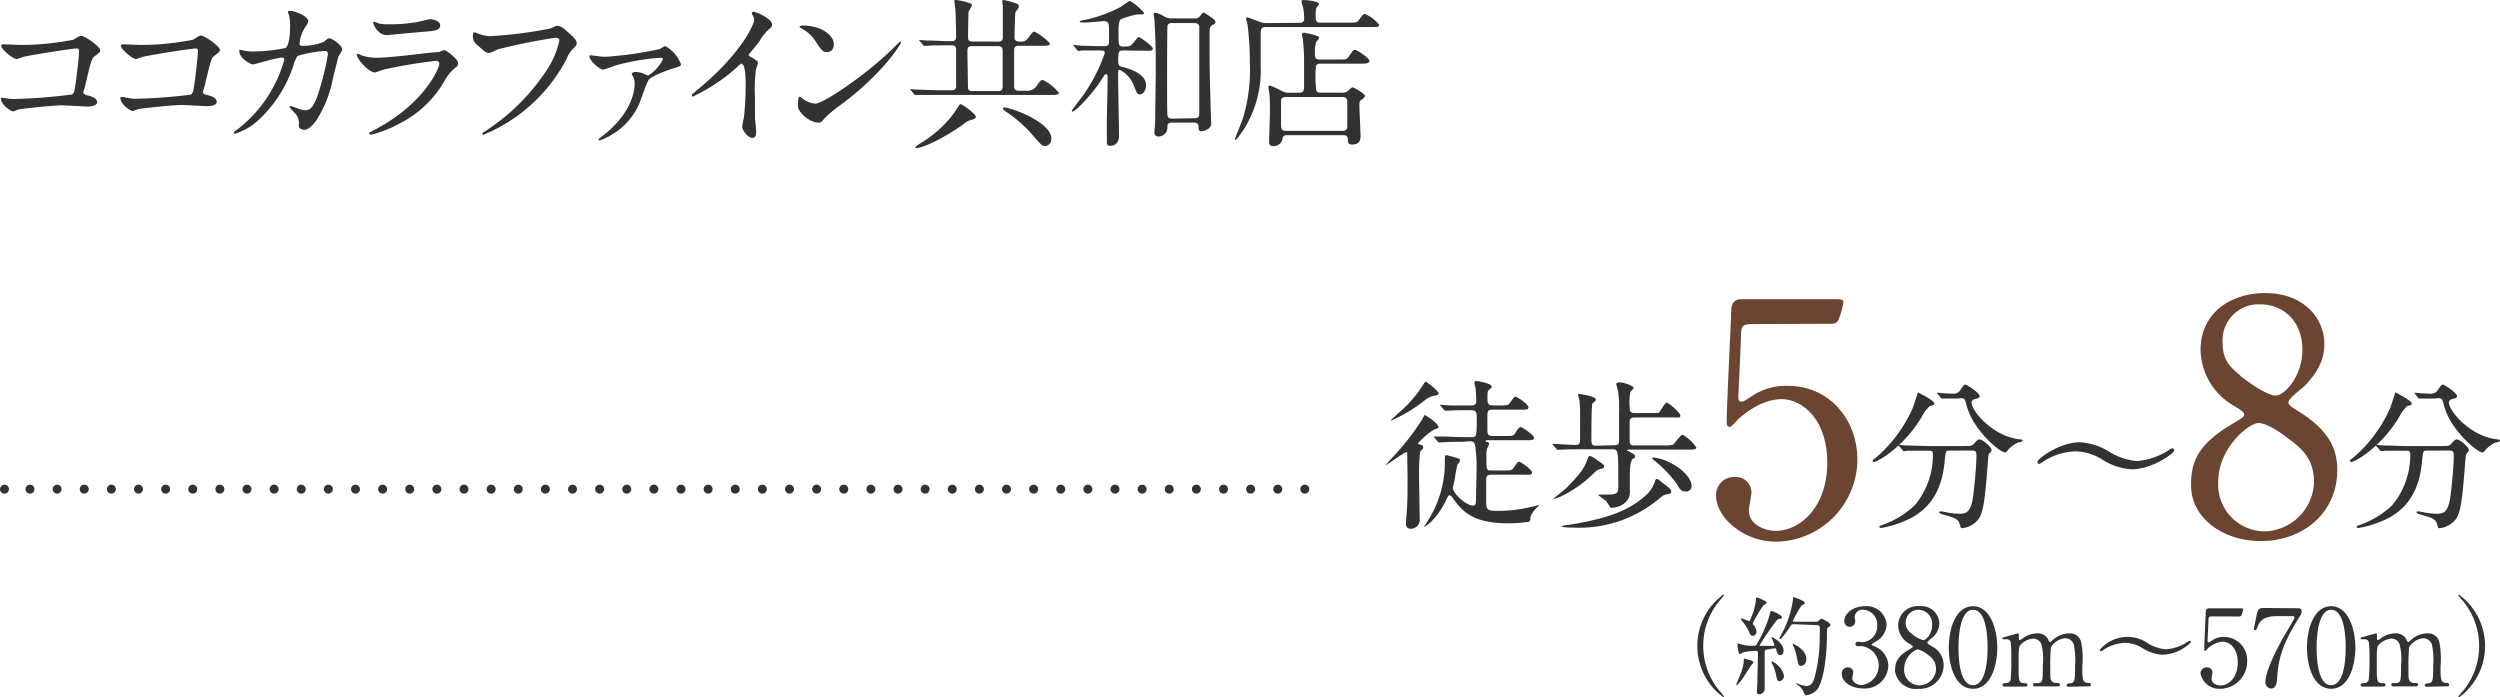 <svg xmlns="http://www.w3.org/2000/svg" viewBox="0 0 278.34 77.62"><defs><style>.cls-1{fill:#323232;}.cls-2{fill:#6c4432;}.cls-3,.cls-4{fill:none;stroke:#323232;stroke-linecap:round;stroke-linejoin:round;}.cls-4{stroke-dasharray:0 3.02;}</style></defs><g id="レイヤー_2" data-name="レイヤー 2"><g id="文字"><path class="cls-1" d="M2.34,5a29.76,29.76,0,0,0,5.85-.58C8.84,4,8.91,4,9.07,4c.36,0,2.09,1.15,2.09,1.62,0,.16-.06.21-.61.63-.33.23-.4.5-1,3,0,.16-.29,1-.29,1.06s.16.25.43.3c.45.08,1.12.31,1.12.76s-.83.49-1,.49c-.45,0-2.45-.13-2.87-.13-1.11,0-4.53.38-4.82.45-.11,0-.56.22-.65.22C1.17,12.41.1,11.6.1,11c0-.07.08-.12.17-.12a4.68,4.68,0,0,1,.54.09,6.77,6.77,0,0,0,.91.05A60.64,60.64,0,0,0,8,10.52c.22-.11.29-.33.42-1.23.21-1.58.38-3.15.38-3.51s-.08-.38-.27-.38c-.56,0-5,.72-5.73.89-.16,0-.79.28-.94.28C1.42,6.57.14,5.47.14,5.11c0-.14.13-.18.22-.18S2,5,2.34,5Z"/><path class="cls-1" d="M15.66,5a29.76,29.76,0,0,0,5.85-.58c.65-.43.72-.46.88-.46.36,0,2.09,1.15,2.09,1.62,0,.16-.06.21-.61.63-.33.23-.4.5-1,3,0,.16-.29,1-.29,1.06s.16.25.43.3c.45.08,1.12.31,1.12.76s-.83.49-1,.49c-.45,0-2.45-.13-2.87-.13-1.11,0-4.53.38-4.82.45-.11,0-.56.22-.65.22-.32,0-1.39-.81-1.39-1.45,0-.07.08-.12.17-.12a4.68,4.68,0,0,1,.54.09A6.77,6.77,0,0,0,15,11a60.64,60.64,0,0,0,6.23-.46c.22-.11.29-.33.42-1.23.21-1.58.38-3.15.38-3.51S22,5.4,21.8,5.4c-.56,0-5,.72-5.73.89-.16,0-.79.28-.94.28-.39,0-1.67-1.1-1.67-1.46,0-.14.13-.18.22-.18S15.35,5,15.66,5Z"/><path class="cls-1" d="M36.07,4.65c.4-.35.45-.38.58-.38.36,0,1.46.79,1.46,1.26a5.7,5.7,0,0,1-.45.79c0,.09-.51,2-.6,2.43a13.11,13.11,0,0,1-1.87,4.7c-.2.25-.78,1-1.28,1-.34,0-.65-.18-.65-.43a1.66,1.66,0,0,0-.5-1.5c-.45-.48-.51-.54-.51-.64s.06-.08.09-.08a8.14,8.14,0,0,1,1,.35,2.5,2.5,0,0,0,.66.12c.63,0,.92-.52,1.3-1.46a30.86,30.86,0,0,0,1.21-4.75c0-.38-.2-.38-.37-.38a13.64,13.64,0,0,0-3,.54,3.19,3.19,0,0,0-.45,1,14.43,14.43,0,0,1-4,6.23,6.77,6.77,0,0,1-2.54,1.44.11.11,0,0,1-.12-.1c0-.08,0-.09.36-.35a14.75,14.75,0,0,0,5.26-7.79c0-.17-.09-.24-.26-.24-.52,0-3.08.76-3.2.76-.34,0-1.55-.72-1.55-1.48,0-.07,0-.14.11-.14a3,3,0,0,1,.43.09,5,5,0,0,0,1,.09,18.13,18.13,0,0,0,3.58-.38c.49-.22.54-1.95.54-2.47a6.4,6.4,0,0,0-.11-1.15,2.7,2.7,0,0,1-.14-.4c0-.12.2-.12.27-.12.56,0,2,.61,2,1.15A1.51,1.51,0,0,1,34,3a4.08,4.08,0,0,0-.65,1.83c0,.27.12.27.45.27A6,6,0,0,0,36.07,4.65Z"/><path class="cls-1" d="M41.81,14.4c5.62-3,7.1-6.91,7.1-7.29,0-.21-.13-.34-.38-.34a58.71,58.71,0,0,0-5.93,1,8.22,8.22,0,0,1-.83.3c-.77,0-2.05-1.55-2.05-2,0,0,.06-.09.11-.09s.27.13.32.14a5,5,0,0,0,1.79.31c1.47,0,5.06-.47,5.72-.54l1.25-.11a3.28,3.28,0,0,1,.52-.2C49.73,5.56,51,6.63,51,7s-.07.34-.48.68a5.32,5.32,0,0,0-1,1.28,12,12,0,0,1-5.07,4.81A12.87,12.87,0,0,1,41.29,15c-.15,0-.16-.11-.16-.14a.18.18,0,0,1,0-.11S41.7,14.46,41.81,14.4Zm.45-11.77a4.53,4.53,0,0,0,1,.07,16.53,16.53,0,0,0,2.89-.2c.27,0,1.51-.36,1.76-.36s1.1.16,1.1.69-.63.61-1.68.7c-.28,0-4.16.38-4.28.38-1,0-1.5-1.23-1.5-1.35s0-.13.11-.13S42.15,2.61,42.26,2.63Z"/><path class="cls-1" d="M53,3.64a4.39,4.39,0,0,0,1.5.39,46.74,46.74,0,0,0,6.78-.86c.56-.25.63-.29.76-.29.4,0,.69.25,1.24.74.81.72.92.92.92,1.17s-.09.32-.41.65a3,3,0,0,0-.71,1.13A18.29,18.29,0,0,1,53.83,15a.11.11,0,0,1-.12-.1c0-.08,0-.11.23-.24a23.34,23.34,0,0,0,7.11-7.13,10,10,0,0,0,1.23-3c0-.31-.31-.33-.4-.33a61.39,61.39,0,0,0-6.48,1.3,5.1,5.1,0,0,1-.94.4c-.23,0-.36,0-1.29-.87a1.14,1.14,0,0,1-.52-1,1.63,1.63,0,0,1,.05-.41A1,1,0,0,1,53,3.64Z"/><path class="cls-1" d="M66.56,6.25a5.14,5.14,0,0,0,.88.07,41.05,41.05,0,0,0,6-.85,3.51,3.51,0,0,1,.63-.34,3.86,3.86,0,0,1,1.74,2c0,.23-.07.25-.84.48-.45.15-2.49.83-2.78,1.33s-.84,2.2-1,2.56a7.54,7.54,0,0,1-4.45,4.14c-.07,0-.09,0-.09-.07s0-.11.32-.34c3.48-2.65,3.69-5.26,3.69-5.92a1.59,1.59,0,0,0-.16-.74c-.14-.27-.16-.31-.16-.38s.27-.18.36-.18a2.67,2.67,0,0,1,.85.14,4,4,0,0,0,.61.26,4.29,4.29,0,0,0,1.64-1.81c0-.12-.13-.17-.24-.17a24.3,24.3,0,0,0-5.17.9,11.38,11.38,0,0,1-1.24.43c-.36,0-1.53-1-1.53-1.5a.14.14,0,0,1,.15-.11Z"/><path class="cls-1" d="M83.61,6.34c.7.43.77.5.77.66s-.2.62-.21.72a16.49,16.49,0,0,0-.11,3.19c0,.49,0,1.46,0,2.16,0,.22.13,1.26.13,1.5s0,.79-.43.79-1.12-.78-1.12-1.26c0-.18.18-1,.2-1.15.11-1,.18-2.36.18-3.32,0-.65,0-2.54-.47-2.54-.09,0-.16.08-.31.22a19.85,19.85,0,0,1-5.11,3.44c-.05,0-.09,0-.09-.11a.17.17,0,0,1,0-.12c.47-.42,1-.83,1.27-1.08,4.24-3.64,5.65-6.7,5.65-7.21a1,1,0,0,0-.15-.5s-.12-.25-.12-.29.09-.14.18-.14c.27,0,2.09.75,2.09,1.44a.47.47,0,0,1-.16.36,5,5,0,0,0-1.23,1.47c-.3.44-.88,1.08-1.22,1.52A.29.29,0,0,0,83.61,6.34Z"/><path class="cls-1" d="M93.54,11.72a13,13,0,0,0-1.76,1.48c-.34.41-.38.45-.65.45-1,0-2.3-1.15-2.3-1.87,0-.13,0-1,.18-1s.46.31.54.34a2.84,2.84,0,0,0,1.22.42c.88,0,5.65-3.19,8.64-6.14.29-.29.8-.79.83-.79a.11.11,0,0,1,.09.09C100.33,4.9,98.23,8.27,93.54,11.72ZM92.07,5.8c-.49,0-.67-.29-1.26-1.19a4.09,4.09,0,0,0-1.64-1.48C89.1,3.1,89,3,89,3s.14-.16.39-.16c1.93,0,3.44,1,3.44,2.09C92.84,5.44,92.54,5.8,92.07,5.8Z"/><path class="cls-1" d="M111.2,4.63a.43.43,0,0,0,.45-.34c0-.09,0-1.37,0-1.66s0-1.55,0-1.89c0-.07-.06-.47-.06-.56s0-.18.13-.18A7.47,7.47,0,0,1,113,.34c.2.06.43.13.43.36s-.34.56-.38.69-.1,2.46-.1,2.79.19.45.64.45.58,0,1-.56.47-.54.6-.54a6.28,6.28,0,0,1,1.71,1.31c0,.26-.36.26-1,.26h-2.54c-.45,0-.45.37-.45.52V9.54c0,.22,0,.56.47.56h.79a1.29,1.29,0,0,0,1.35-.7c.32-.43.45-.51.57-.51a5.48,5.48,0,0,1,1.8,1.43c0,.25-.36.25-1,.25H104.56c-.43,0-1.64,0-2.27,0l-.38,0c-.07,0-.09,0-.16-.11l-.34-.41c-.07-.09-.07-.09-.07-.13s0,0,0,0l.79.06c.52,0,1.82.07,2.47.07H106a.41.41,0,0,0,.45-.41c0-.06,0-3.66,0-4s0-.59-.49-.59h-.54c-1.19,0-1.8,0-2.12.05l-.38,0c-.07,0-.09,0-.16-.11l-.35-.42c-.05-.07-.09-.09-.09-.12s.06,0,.08,0l.81.06c.73,0,1.8.07,2.3.07H106c.45,0,.45-.33.45-.6,0-.5-.05-2.68-.09-3,0-.12-.11-.79-.11-.86s0-.13.13-.13,1.84.27,1.84.58c0,.12-.35.61-.38.73s-.06,2.38-.06,2.72,0,.6.45.6ZM108.65,13c0,.22-.26.27-.51.35a2,2,0,0,0-.86.47c-1.71,1.24-4.34,2.66-5.3,2.66,0,0-.07,0-.07-.06s.09-.19.94-.7a12.63,12.63,0,0,0,3.36-3.13c.09-.13.35-.54.53-.79a.33.33,0,0,1,.2-.2C107.08,11.54,108.65,12.69,108.65,13Zm2.53-2.86c.45,0,.45-.32.45-.7s0-3.13,0-3.71c0-.25,0-.59-.47-.59h-3c-.45,0-.45.34-.45.55,0,.64.06,3.71.06,3.93s0,.52.45.52Zm5.87,5.29a.76.76,0,0,1-.68.83c-.32,0-.41-.09-1.22-1a14.27,14.27,0,0,0-3.05-2.76c-.36-.25-.41-.3-.41-.41s0-.13.14-.13a4,4,0,0,1,.74.18C113.7,12.42,117.05,13.88,117.05,15.39Z"/><path class="cls-1" d="M125.13,5.62c-.63,0-.63.14-.63,1.2,0,.47.15.56.33.6.65.16,2.77.68,2.77,2.09,0,.41-.25,1-.7,1-.27,0-.31-.09-.65-.95a3.24,3.24,0,0,0-1.57-1.78c-.19,0-.19,0-.19,1s.1,5.34.1,6.26c0,.25,0,1.19-1,1.19-.36,0-.36-.25-.36-.52s0-1.42,0-1.68c0-1.42.09-4.14.09-5.47,0-.07,0-.3-.18-.3s-.14.09-.59.75c-1,1.51-2.81,3.42-3.15,3.42,0,0-.07,0-.07-.09s1-1.37,1.13-1.55A18.36,18.36,0,0,0,123,5.91c0-.27-.09-.29-.84-.29-.16,0-1.23,0-1.71,0l-.38.06c-.07,0-.09-.06-.16-.13l-.34-.41c-.06-.06-.08-.09-.08-.13s0,0,.06,0,.68.06.81.08c.68,0,1.49.05,2.16.05h.39c.18,0,.49,0,.56-.31,0-.1,0-1.44,0-1.63,0-.56-.07-.85-.56-.85-.07,0-1.78.16-2.1.16-.15,0-.6,0-.6-.09s.13-.11.2-.13A15.45,15.45,0,0,0,124.79.76a10.22,10.22,0,0,1,1-.67,6.18,6.18,0,0,1,1.59,1.35c0,.11-.09.16-.24.16l-.5,0a9.16,9.16,0,0,0-1.84.54c-.27.19-.27,1-.27,1.55,0,1.35,0,1.49.54,1.49.77,0,.77,0,1.23-.56.25-.32.41-.5.5-.5s1.55,1,1.55,1.29-.38.24-1,.24ZM133,2.05a.63.63,0,0,0,.58-.23c.32-.4.36-.43.45-.43a10,10,0,0,1,1.17.81.38.38,0,0,1,.12.27c0,.14-.12.21-.25.27-.4.2-.4.3-.4,1.4,0,3.4,0,3.89.13,8.23,0,.18.05,1,.05,1.24a.75.75,0,0,1-.27.69,1.72,1.72,0,0,1-.84.32c-.31,0-.31-.32-.31-.59s-.21-.38-.5-.38h-2.41c-.53,0-.55.16-.55.66a1,1,0,0,1-1,.89.42.42,0,0,1-.44-.49c0-.16.08-.93.08-1.12,0-.84.07-5.29.07-5.81,0-1,0-3.19-.15-5.53,0-.09-.09-.56-.09-.67s.09-.16.22-.16a2.63,2.63,0,0,1,.79.31,1.77,1.77,0,0,0,1.12.32ZM133,13.16c.52,0,.52-.28.52-.68V3c0-.36-.31-.43-.52-.43H130.5a.46.46,0,0,0-.51.27c-.05.15-.05,5.35-.05,6.16,0,1.89,0,3.78.05,3.87.06.34.36.34.53.34Z"/><path class="cls-1" d="M144.65,2.54c.19,0,.55,0,.55-.47,0-.07,0-.65-.1-1.11,0-.13-.2-.67-.2-.78S145,0,145.11,0s1.75.09,1.75.45c0,.07-.25.34-.29.41s-.09.33-.09.72c0,.72,0,.94.54.94h3.14c.84,0,.93,0,1.15-.31.43-.59.48-.66.65-.66a4.09,4.09,0,0,1,1.58,1.2c0,.26-.09.26-.95.26H140.92c-.56,0-.56.28-.56,1,0,.53,0,2.81,0,3.28a12.35,12.35,0,0,1-1.81,7c-.18.27-.85,1.28-1,1.28s-.05-.07-.05-.11.75-1.93.86-2.21a18.69,18.69,0,0,0,.79-6.32,32.59,32.59,0,0,0-.25-4.16c0-.11-.16-.58-.16-.67a.15.15,0,0,1,.14-.16c.11,0,1.14.41,1.35.48a2.34,2.34,0,0,0,.92.15Zm0,7.78c.54,0,.54-.31.54-.85,0-.38,0-2.07,0-2.41a22.58,22.58,0,0,0-.14-2.74,4,4,0,0,1-.09-.48.19.19,0,0,1,.2-.2c.05,0,1.71.27,1.71.57,0,.09-.31.42-.35.49a4.89,4.89,0,0,0-.12,1.35c0,.24,0,.58.52.58h2.16c.77,0,.85,0,1.1-.34.47-.69.5-.74.7-.74s1.59.93,1.59,1.22-.38.32-1,.32H147a.45.45,0,0,0-.49.28,12,12,0,0,0,0,2.3c0,.36,0,.65.54.65h2.39a.88.88,0,0,0,.54-.13c.09-.07.49-.47.6-.47s1.38.69,1.38.94-.43.47-.5.54-.11.16-.11.56.13,3.17.13,3.33c0,.34,0,1-.92,1-.47,0-.47-.18-.5-.61s-.28-.43-.51-.43h-6.25c-.23,0-.43.05-.5.34a1,1,0,0,1-1,.88c-.47,0-.5-.25-.5-.5,0-.55.09-2.94.09-3.44,0-.83,0-1.44-.06-1.82,0-.13-.11-.76-.11-.88s.08-.09.15-.09.36.07,1.31.57a1.59,1.59,0,0,0,.83.22Zm-1.5.48c-.27,0-.47.08-.52.35,0,.09,0,2.32,0,2.57,0,.58,0,.85.58.85h6.28a.46.46,0,0,0,.51-.36V11.6c0-.53,0-.8-.53-.8Z"/><path class="cls-1" d="M156.68,50.54s0-.21-.13-.21-2.18,1.47-2.32,1.47,0,0,0,0,.72-.78.81-.88a28.18,28.18,0,0,0,3.31-4.24c.11-.21.22-.46.29-.46s1.52.9,1.52,1.35c0,.09-.06.1-.49.25a8.73,8.73,0,0,0-1.78,1.51c0,.09.07.13.14.15.31.07.41.1.41.3a.21.21,0,0,1,0,.13c0,.07-.31.34-.34.41a22.53,22.53,0,0,0-.11,2.58c0,.68.07,4.05.07,4.8a1,1,0,0,1-1,1.17c-.53,0-.53-.46-.53-.63s.08-1.06.09-1.2c.09-1.35.09-2,.09-4C156.69,51.86,156.68,50.78,156.68,50.54Zm3.49-6.73c0,.14-.07.16-.58.27a2.18,2.18,0,0,0-.91.45,17.55,17.55,0,0,1-3.57,2.2c-.2.09-.22.1-.25.1s-.06,0-.06,0,1.07-1,1.23-1.13a13.58,13.58,0,0,0,2.43-2.88c.14-.24.18-.31.29-.31S160.17,43.52,160.17,43.81Zm2.7,5.38c-.41,0-1.64,0-2.27.06l-.39,0c-.06,0-.09,0-.15-.11l-.36-.41c-.07-.09-.07-.09-.07-.13s0,0,.07,0l.79,0c.83,0,1.62.07,2.47.07h.92c.48,0,.54-.09.54-2,0-.93-.09-1-.85-1-.41,0-1.64,0-2.27.05l-.37,0c-.08,0-.11,0-.17-.11l-.36-.41c-.05-.09-.07-.09-.07-.13s0,0,.07,0,1,.07,1.14.07c1.31,0,1.35,0,2.3,0,.16,0,.52,0,.52-.48s-.05-1.19-.07-1.39-.14-.56-.14-.65.11-.2.23-.2,1.71.26,1.71.63c0,.09,0,.11-.34.38-.11.09-.14.22-.14.81s0,.9.59.9H167c.83,0,.94,0,1.19-.39s.4-.58.56-.58,1.42.85,1.42,1.17-.34.27-1,.27h-3c-.48,0-.57.14-.57.72,0,.22,0,1.19,0,1.39,0,.57,0,.82.58.82h1.42c.83,0,.92,0,1.12-.35s.41-.64.59-.64,1.48.89,1.48,1.19-.33.27-1,.27h-4.21c-.11,0-.16,0-.16.08s0,.09.16.12.21.13.21.25a2.56,2.56,0,0,1-.21.44,2.5,2.5,0,0,0-.09.88c0,1.56,0,1.6.54,1.6h1.39c.82,0,.91,0,1.18-.4s.38-.57.54-.57,1.43.86,1.43,1.19-.33.25-1,.25h-3.54c-.52,0-.56.23-.56.59V56c0,.69.16.88,1.15.88a15.76,15.76,0,0,0,4-.48c.11,0,.65-.18.69-.18s.05,0,.05,0a2.51,2.51,0,0,1-.32.36c-.62.69-.65.94-.65,1.1s0,.33-.2.42a15.16,15.16,0,0,1-2.21.16c-3.43,0-4.94-.9-6.2-2.77-.07-.1-.25-.35-.38-.35s-.19.11-.34.42A8.86,8.86,0,0,1,159.43,58a4.72,4.72,0,0,1-.9.7s0,0,0,0,.4-.65.47-.77a12,12,0,0,0,1.86-6.32c0-.88,0-.94.19-.94l.85.22c.59.18.65.2.65.36s-.29.47-.31.54S162,53,162,53.15s-.25,1.07-.25,1.14c0,.67,1.53,2,2.21,2,.11,0,.31,0,.36-.34,0-.16.07-3.17.07-3.4a17.34,17.34,0,0,0-.16-3c-.14-.42-.34-.42-.63-.42Z"/><path class="cls-1" d="M178.6,51.93c0,.14-.07.22-.38.27a1.42,1.42,0,0,0-.74.45,13.25,13.25,0,0,1-3.76,2.65,7.22,7.22,0,0,1-.77.27s-.07,0-.07,0,1.38-1.1,1.54-1.26c1.68-1.75,2-2.21,2.38-3.35,0,0,.09-.21.2-.21a2.73,2.73,0,0,1,.83.48C178.53,51.7,178.6,51.77,178.6,51.93Zm1.12-2.36c.48,0,.54-.2.54-.57,0-1,0-2.06,0-3.08a12.79,12.79,0,0,0-.11-2.33c0-.14-.21-.77-.21-.84s.23-.18.3-.18c.58,0,1.64.38,1.64.64,0,.08-.32.35-.36.42a5.92,5.92,0,0,0-.07,1.73c0,.32,0,.63.56.63h1.87c.68,0,.81,0,.92-.16s.57-1,.77-1,1.51,1.11,1.51,1.42-.1.23-1,.23H182c-.56,0-.56.29-.56.56V49c0,.57.2.59.57.59h3.3a4,4,0,0,0,.94-.07c.19-.11.84-1.12,1.09-1.12a4.6,4.6,0,0,1,1.52,1.41c0,.25-.33.25-1,.25H181.3s-.14,0-.14.09.05,0,.41.22.43.21.47.41,0,.13-.25.31-.33,1.08-.33,1.47c0,.11,0,1.82,0,2a1.63,1.63,0,0,1-.83,1.63,2.35,2.35,0,0,1-1.06.33.85.85,0,0,1-.25,0,7.28,7.28,0,0,1-.47-.71c-.13-.12-.9-.66-.9-.68s.07-.07.11-.07l1,0c1,0,1.09-.2,1.11-.79s0-1.26,0-1.8c0-2.31-.07-2.45-.65-2.45h-3.44c-.32,0-1.65,0-2.27.05l-.39,0c-.06,0-.09,0-.15-.11l-.36-.41c-.07-.09-.07-.09-.07-.13s0,0,.07,0c.36,0,2.13.12,2.54.12s.47-.23.47-.59V46.4a15.91,15.91,0,0,0-.07-1.85,4.91,4.91,0,0,1-.15-.58c0-.09.06-.11.13-.11s1.84.27,1.84.6a.25.25,0,0,1,0,.12c-.05.06-.34.29-.38.36s-.11.6-.11,4c0,.54.08.68.54.68Zm6.35,5.15c0,.22-.07.24-.5.32s-.41.15-1.4.92a13.84,13.84,0,0,1-9,2.78c-.2,0-1.32,0-1.32-.15a3.1,3.1,0,0,1,.71-.14c4.48-.7,6.95-1.66,8.8-3.42a3.48,3.48,0,0,0,.9-1.44c.07-.22.09-.26.22-.26s.18.08.83.58S186.07,54.52,186.07,54.72Zm2.27-.61a.6.6,0,0,1-.66.61c-.51,0-.65-.23-1-.86a14.18,14.18,0,0,0-2.43-2.54c-.27-.22-.31-.24-.31-.31s.15-.07.18-.07a5.45,5.45,0,0,1,1.46.4C187.35,52.11,188.34,53.33,188.34,54.11Z"/><path class="cls-2" d="M195.09,36.08c-1.23,0-1.23.32-1.26,1.44,0,.54-.29,6.62-.29,6.66,0,.28.07.54.32.54s.33-.07,1.41-.76a6.76,6.76,0,0,1,3.78-1c4.71,0,7.74,3.85,7.74,8.17a9.18,9.18,0,0,1-9,9.18c-3.82,0-6.73-2.81-6.73-5.11a2,2,0,0,1,2.12-2.09A1.71,1.71,0,0,1,195,54.83c0,.29-.29,1.69-.29,2,0,1.55,1.72,2.27,3,2.27,2.63,0,5.73-2.56,5.73-7.6,0-4.79-2.77-7.06-5.08-7.06s-4.35,1.81-4.68,2.09-.86,1-1.11,1-.33-.25-.33-.57c0-1.45.44-10.37.51-12.32,0-.46.07-1.33,1.15-1.33h10.29c.72,0,1.05,0,1.05.36a9.43,9.43,0,0,1-.51,1.84c-.21.54-.57.54-1,.54Z"/><path class="cls-1" d="M215.36,44.91c0,.18-.13.21-.51.3a4.17,4.17,0,0,0-.9,1.23c-2.09,3.44-4.95,5-5.34,5a.1.1,0,0,1-.11-.11c0-.11,0-.13.38-.4a15.52,15.52,0,0,0,4.05-5.44c.12-.27.59-1.8.61-1.8S215.36,44.6,215.36,44.91Zm1.74,5.26c-.46,0-.46,0-.57,1-.16,1.58-.51,4.7-3.64,6.44a11.7,11.7,0,0,1-3.44,1.17s-.21,0-.21-.12.09-.13.41-.24a10.28,10.28,0,0,0,3.55-2.18,8.74,8.74,0,0,0,2-5.67c0-.39-.18-.39-.45-.39h-.54c-.66,0-1.53,0-1.85,0l-.38.06c-.07,0-.11-.06-.16-.13l-.36-.42-.08-.1s0-.06.08-.06.66.07.79.07c.88,0,1.62.06,2.47.06h3.94c.81,0,.9,0,1.19-.34s.43-.4.55-.4c.29,0,1.34.83,1.34,1.21,0,.09-.29.41-.33.48s-.19,2.24-.23,2.65c-.2,2.18-.34,3.66-.85,4.47a2.71,2.71,0,0,1-1.83,1.08c-.2,0-.2-.06-.35-.56s-.72-.65-1.65-.92c-.4-.11-.6-.18-.6-.29s.17-.11.2-.11a6.26,6.26,0,0,1,.7.13,9.33,9.33,0,0,0,1.28.14c.87,0,1.35-.16,1.61-2,.17-1.39.36-3.48.36-4.4,0-.48,0-.64-.55-.64Zm.9-5.8-1.44,0-.36,0s-.07,0-.14-.11l-.34-.41a.19.19,0,0,1-.06-.13s0,0,.06,0,.63.07.74.07.95.05,1.08.05a.9.9,0,0,0,.75-.47c.36-.5.4-.55.54-.55s1.57.9,1.57,1.29c0,.18-.05.2-.54.33a.4.4,0,0,0-.36.37c0,.94,2.38,3.8,5.42,4.11.05,0,.27,0,.27.14s-.47.2-.54.22a3.59,3.59,0,0,0-1.1.83c0,.05-.23.27-.29.27-.61,0-3.58-2.49-4.3-5.21-.2-.77-.24-.84-.65-.84Z"/><path class="cls-1" d="M234.89,50.33a7,7,0,0,0,3,1,7.52,7.52,0,0,0,3.64-1.26c.16-.11.21-.15.28-.15a.25.25,0,0,1,.26.24c0,.3-2.44,2.09-4.74,2.09a6.78,6.78,0,0,1-3.22-1.05,5.87,5.87,0,0,0-3-.95,6.91,6.91,0,0,0-3.4,1c-.09.06-.6.4-.63.4a.23.23,0,0,1-.24-.23c0-.33,2.43-2.18,4.74-2.18A6.92,6.92,0,0,1,234.89,50.33Z"/><path class="cls-2" d="M248.42,47.27c1.3-.79,1.44-.86,1.44-1.11s-.22-.4-1-.9A7.34,7.34,0,0,1,245,39c0-4.25,3.45-6.37,7.19-6.37,4.54,0,6.63,3.06,6.59,5.69,0,1.44-.47,2.88-2.23,4.68-.25.25-1.76,1.36-1.76,1.76s.28.5,1.51,1.29c3.31,2.17,3.92,4.29,3.92,6.3,0,4.68-3.74,7.89-8.49,7.89-4.32,0-7.78-2.63-7.78-6.16C243.92,51.81,244.39,49.65,248.42,47.27ZM255,49c-.4-.32-2.38-1.9-3.57-1.9-1,0-4.46,2.7-4.46,6.55a5.2,5.2,0,0,0,5.15,5.51,5.65,5.65,0,0,0,5.51-5.48C257.64,51.34,256.52,50.12,255,49Zm-5.58-7.16c1.37,1.08,3.13,2.2,3.92,2.2,1.05,0,3-2.2,3-5.08,0-3.31-2.23-5.07-4.64-5.07A4,4,0,0,0,247.45,38C247.45,39.89,248,40.65,249.43,41.8Z"/><path class="cls-1" d="M268.51,44.91c0,.18-.12.21-.5.3a4,4,0,0,0-.9,1.23c-2.09,3.44-4.95,5-5.35,5a.1.1,0,0,1-.11-.11c0-.11,0-.13.38-.4a15.52,15.52,0,0,0,4.05-5.44c.13-.27.6-1.8.61-1.8S268.51,44.6,268.51,44.91Zm1.75,5.26c-.47,0-.47,0-.58,1-.16,1.58-.5,4.7-3.63,6.44a11.7,11.7,0,0,1-3.44,1.17c-.06,0-.22,0-.22-.12s.09-.13.41-.24a10.1,10.1,0,0,0,3.55-2.18,8.75,8.75,0,0,0,2-5.67c0-.39-.18-.39-.45-.39h-.54c-.67,0-1.53,0-1.86,0l-.38.06c-.07,0-.1-.06-.16-.13l-.36-.42-.07-.1s0-.06.07-.06.67.07.79.07c.89,0,1.62.06,2.47.06h3.94c.81,0,.9,0,1.19-.34s.43-.4.56-.4c.29,0,1.33.83,1.33,1.21,0,.09-.29.41-.32.48s-.2,2.24-.24,2.65c-.19,2.18-.34,3.66-.84,4.47a2.74,2.74,0,0,1-1.84,1.08c-.2,0-.2-.06-.34-.56s-.72-.65-1.66-.92c-.39-.11-.59-.18-.59-.29s.16-.11.2-.11a6.72,6.72,0,0,1,.7.13,9,9,0,0,0,1.28.14c.86,0,1.35-.16,1.6-2,.18-1.39.36-3.48.36-4.4,0-.48,0-.64-.54-.64Zm.9-5.8-1.44,0-.36,0c-.06,0-.07,0-.15-.11l-.34-.41a.24.24,0,0,1-.05-.13s0,0,.05,0,.63.07.74.07.95.05,1.08.05a.92.92,0,0,0,.76-.47c.36-.5.39-.55.54-.55s1.56.9,1.56,1.29c0,.18-.05.2-.54.33a.4.4,0,0,0-.36.37c0,.94,2.38,3.8,5.42,4.11.06,0,.27,0,.27.14s-.47.2-.54.22a3.72,3.72,0,0,0-1.1.83c0,.05-.23.27-.28.27-.62,0-3.59-2.49-4.31-5.21-.19-.77-.23-.84-.64-.84Z"/><path class="cls-1" d="M191.36,76.83a6.29,6.29,0,0,1,.58.71.08.08,0,0,1-.08.08,7.09,7.09,0,0,1,0-11.42.08.08,0,0,1,.08.07,6.29,6.29,0,0,1-.58.71,7.88,7.88,0,0,0,0,9.85Z"/><path class="cls-1" d="M195.22,73.75c0,.07-.2.27-.24.31-.2.29-1,1.59-1.22,1.83s-.33.38-.43.38-.05,0-.05,0,.36-.87.42-1a6.68,6.68,0,0,0,.44-1.56c0-.35,0-.38.11-.38a3.18,3.18,0,0,1,.47.15C194.89,73.46,195.22,73.62,195.22,73.75Zm2.55-1.39c0-.11-.05-.18-.17-.18s-.67.12-.8.13c-.33,0-.33.15-.33.6s0,3.15,0,3.73a.62.62,0,0,1-.61.66.24.24,0,0,1-.26-.28c0-.16.06-.89.06-1.06,0-.88.06-2.35.06-3.21,0-.16,0-.29-.24-.29a7.36,7.36,0,0,0-1.41.18,1.83,1.83,0,0,1-.34.18c-.22,0-.29-1-.29-1s0-.18.11-.18l.32.09a3.74,3.74,0,0,0,1.2.17c.38,0,.43,0,.54-.21a13.87,13.87,0,0,0,1.45-3.36c.06-.29.06-.31.16-.31s1.16.44,1.16.69-.08.15-.18.16a.65.65,0,0,0-.43.25,28.58,28.58,0,0,0-1.86,2.73.06.06,0,0,0,0,.06s.75,0,.84,0l.69,0c.06,0,.11,0,.11-.11a6.22,6.22,0,0,0-.34-.85,0,0,0,0,1,.05,0c.19,0,1.32.65,1.32,1.51,0,.27-.16.48-.37.48S197.84,72.76,197.77,72.36Zm-2.62-1.57c-.17,0-.26-.07-.39-.38a5.5,5.5,0,0,0-.81-1.29c-.12-.14-.13-.15-.13-.19s0-.07.1-.07.78.3.86.3a7.18,7.18,0,0,0,.73-2.45c0-.19.06-.19.11-.19s1.08.41,1.08.55-.3.27-.35.31a14.23,14.23,0,0,0-1.2,2,.3.3,0,0,0,.11.23,1.3,1.3,0,0,1,.3.7C195.56,70.51,195.43,70.79,195.15,70.79Zm3.47,4.44a.59.59,0,0,1-.49.61c-.24,0-.27-.1-.45-.94a3.31,3.31,0,0,0-.38-1,.65.65,0,0,1-.07-.21.05.05,0,0,1,.06-.06,2,2,0,0,1,.68.48A2,2,0,0,1,198.62,75.23Zm1.19-5.73c-.27,0-.35,0-.45.17-.27.44-1,1.48-1.16,1.48a.08.08,0,0,1-.09-.08s.45-.88.52-1a11.64,11.64,0,0,0,1-3.35s0-.15,0-.17,0-.08,0-.08,1.3.39,1.3.63-.14.19-.32.27a10.43,10.43,0,0,0-1,1.78c0,.07.1.07.21.07h2.19c.33,0,.34,0,.47-.11s.24-.22.32-.22,1,.44,1,.68c0,.08,0,.1-.3.31-.1.07-.1.59-.1.9,0,2.21-.34,4.82-1,5.87a1.82,1.82,0,0,1-1.3.75c-.16,0-.19-.1-.3-.38a1.72,1.72,0,0,0-.66-.76c-.17-.11-.19-.12-.19-.18a0,0,0,0,1,.05,0l.38.12a3,3,0,0,0,.76.18c.51,0,.78-.5.92-1.08a17.39,17.39,0,0,0,.54-4.43,9.24,9.24,0,0,0,0-1.12c-.07-.15-.22-.15-.36-.15Zm1.3,3.87a.7.7,0,0,1-.57.77c-.3,0-.34-.15-.48-.93A5.65,5.65,0,0,0,199.7,72c-.09-.18-.1-.22-.1-.26s0-.07,0-.07a2.93,2.93,0,0,1,1,.65A1.45,1.45,0,0,1,201.11,73.37Z"/><path class="cls-1" d="M210.05,69.52A2.28,2.28,0,0,1,209,71.34c-.1.06-.63.35-.63.42s.57.3.66.36a2.35,2.35,0,0,1,1.21,2,2.63,2.63,0,0,1-2.83,2.53c-1.2,0-2.35-.67-2.35-1.63a.67.67,0,0,1,.69-.72.56.56,0,0,1,.58.56c0,.1-.1.54-.1.64,0,.44.51.77,1.08.77a2.19,2.19,0,0,0,0-4.33l-.47,0a.23.23,0,0,1-.26-.24.26.26,0,0,1,.28-.26l.51.06A1.77,1.77,0,0,0,209,69.7a1.65,1.65,0,0,0-1.51-1.81.87.87,0,0,0-1,.77c0,.06.06.37.06.44a.61.61,0,1,1-1.21,0c0-.58.71-1.61,2.34-1.61A2.22,2.22,0,0,1,210.05,69.52Z"/><path class="cls-1" d="M212.48,72.36c.43-.26.48-.29.48-.37s-.07-.13-.35-.3a2.43,2.43,0,0,1-1.28-2.07,2.17,2.17,0,0,1,2.4-2.13,2,2,0,0,1,2.19,1.9,2.11,2.11,0,0,1-.74,1.56c-.08.08-.59.45-.59.58s.1.17.51.44a2.33,2.33,0,0,1,1.3,2.09,2.66,2.66,0,0,1-2.83,2.63,2.33,2.33,0,0,1-2.59-2C211,73.87,211.14,73.15,212.48,72.36Zm2.2.57a2.84,2.84,0,0,0-1.19-.64A2.39,2.39,0,0,0,212,74.47a1.73,1.73,0,0,0,1.72,1.84,1.88,1.88,0,0,0,1.83-1.83A1.81,1.81,0,0,0,214.68,72.93Zm-1.86-2.39a3.3,3.3,0,0,0,1.3.73c.35,0,1-.73,1-1.69a1.56,1.56,0,0,0-1.55-1.69,1.44,1.44,0,0,0-.74,2.65Z"/><path class="cls-1" d="M219.67,76.69c-1.9,0-2.7-2.39-2.7-4.59s.81-4.61,2.7-4.61,2.7,2.5,2.7,4.61S221.6,76.69,219.67,76.69Zm0-8.8c-1.6,0-1.62,3.6-1.62,4.21s0,4.21,1.62,4.19,1.62-3.57,1.62-4.19S221.29,67.89,219.67,67.89Z"/><path class="cls-1" d="M230.31,76.46c-.22,0-.23-.14-.23-.19s.14-.19.32-.19c.63,0,.63-.35.63-2a8.73,8.73,0,0,0-.12-2.22,1,1,0,0,0-.95-.8,2.07,2.07,0,0,0-1.62,1,22.39,22.39,0,0,0-.07,2.24c0,1.16,0,1.3.12,1.48a.57.57,0,0,0,.49.26c.35,0,.46,0,.46.19s-.17.19-.28.19h-2.41c-.11,0-.29,0-.29-.19a.19.19,0,0,1,.1-.17,4,4,0,0,1,.5,0c.48-.1.48-.35.48-2a7,7,0,0,0-.15-2.32,1,1,0,0,0-.9-.64,2.12,2.12,0,0,0-1.33.6c-.29.29-.32.31-.32,2.36,0,1.67,0,2,.63,2,.18,0,.36,0,.36.19s-.17.19-.27.19H223.2c-.06,0-.24,0-.24-.19s.15-.19.36-.19a.55.55,0,0,0,.53-.35,22.5,22.5,0,0,0,.08-2.4,15.06,15.06,0,0,0-.07-1.84.46.46,0,0,0-.45-.3l-.36,0s-.12,0-.12-.08,0-.11.59-.26l1.13-.31c.12,0,.12.06.12.35s0,.4.12.4a1.93,1.93,0,0,0,.36-.23,2.64,2.64,0,0,1,1.5-.52,1.29,1.29,0,0,1,1.34.78c0,.05.08.17.16.17s.08,0,.27-.19a2.72,2.72,0,0,1,1.81-.76,1.26,1.26,0,0,1,1.37.93,9.68,9.68,0,0,1,.14,2.74c0,1.44,0,1.84.68,1.84.08,0,.27,0,.27.2s-.11.18-.23.18Z"/><path class="cls-1" d="M239.14,71.63a4.68,4.68,0,0,0,2,.66,4.93,4.93,0,0,0,2.43-.84c.1-.07.14-.1.19-.1a.16.16,0,0,1,.17.16,4.71,4.71,0,0,1-3.16,1.39,4.53,4.53,0,0,1-2.15-.69,3.9,3.9,0,0,0-2-.64,4.64,4.64,0,0,0-2.27.68,4.75,4.75,0,0,1-.42.27.16.16,0,0,1-.15-.16,4,4,0,0,1,5.37-.73Z"/><path class="cls-1" d="M246.3,68.63c-.41,0-.41.11-.42.48,0,.18-.1,2.21-.1,2.22s0,.18.11.18.11,0,.47-.25a2.2,2.2,0,0,1,1.26-.35,2.59,2.59,0,0,1,2.57,2.72,3.05,3.05,0,0,1-3,3.06A2.14,2.14,0,0,1,245,75a.67.67,0,0,1,.71-.7.57.57,0,0,1,.61.59c0,.1-.09.56-.09.67,0,.52.57.76,1,.76.88,0,1.91-.85,1.91-2.53s-.92-2.35-1.69-2.35a2.75,2.75,0,0,0-1.56.69c-.06,0-.29.34-.37.34s-.11-.09-.11-.19c0-.48.14-3.46.17-4.11,0-.15,0-.44.38-.44h3.43c.24,0,.35,0,.35.12a3.46,3.46,0,0,1-.17.61c-.07.18-.19.18-.35.18Z"/><path class="cls-1" d="M255.75,67.72c.26,0,.5,0,.5.34a.71.71,0,0,1-.13.45c-2.15,3.37-2.44,4.95-2.6,7,0,.43-.1,1.15-.68,1.15a.69.69,0,0,1-.62-.72c0-1.32,1.5-4.08,1.91-4.83.21-.37,1.33-2.2,1.33-2.35s-.09-.16-.31-.16H253.5c-1.38,0-1.88.48-2.14,1.15-.16.39-.18.42-.27.42a.15.15,0,0,1-.16-.15s.27-1.33.31-1.51c.15-.66.2-.82.83-.82Z"/><path class="cls-1" d="M259.54,76.69c-1.89,0-2.69-2.39-2.69-4.59s.81-4.61,2.69-4.61,2.7,2.5,2.7,4.61S261.47,76.69,259.54,76.69Zm0-8.8c-1.59,0-1.62,3.6-1.62,4.21s0,4.21,1.62,4.19,1.62-3.57,1.62-4.19S261.16,67.89,259.54,67.89Z"/><path class="cls-1" d="M270.18,76.46c-.21,0-.22-.14-.22-.19s.14-.19.32-.19c.62,0,.62-.35.62-2a8.21,8.21,0,0,0-.12-2.22,1,1,0,0,0-.94-.8,2.05,2.05,0,0,0-1.62,1,22.39,22.39,0,0,0-.07,2.24c0,1.16,0,1.3.12,1.48a.56.56,0,0,0,.49.26c.35,0,.45,0,.45.19s-.16.19-.27.19h-2.41c-.11,0-.29,0-.29-.19a.18.18,0,0,1,.1-.17,3.84,3.84,0,0,1,.5,0c.48-.1.48-.35.48-2a6.56,6.56,0,0,0-.16-2.32.94.94,0,0,0-.9-.64,2.17,2.17,0,0,0-1.33.6c-.29.29-.31.31-.31,2.36,0,1.67,0,2,.62,2,.18,0,.36,0,.36.19s-.16.19-.26.19h-2.27c-.06,0-.24,0-.24-.19s.16-.19.36-.19a.55.55,0,0,0,.53-.35,20,20,0,0,0,.09-2.4,13.19,13.19,0,0,0-.08-1.84.45.45,0,0,0-.44-.3l-.36,0s-.12,0-.12-.08,0-.11.59-.26l1.12-.31c.12,0,.12.06.12.35s0,.4.12.4a1.93,1.93,0,0,0,.36-.23,2.64,2.64,0,0,1,1.5-.52,1.31,1.31,0,0,1,1.35.78c0,.05.08.17.15.17s.09,0,.28-.19a2.72,2.72,0,0,1,1.81-.76,1.27,1.27,0,0,1,1.37.93,9.68,9.68,0,0,1,.14,2.74c0,1.44,0,1.84.67,1.84.09,0,.28,0,.28.2s-.11.18-.23.18Z"/><path class="cls-1" d="M274.29,67a6.48,6.48,0,0,1-.59-.71.09.09,0,0,1,.09-.07,7.09,7.09,0,0,1,0,11.42.09.09,0,0,1-.09-.08,6.48,6.48,0,0,1,.59-.71,7.88,7.88,0,0,0,0-9.85Z"/><line class="cls-3" x1="145.27" y1="54.46" x2="145.27" y2="54.46"/><line class="cls-4" x1="142.26" y1="54.46" x2="2.01" y2="54.46"/><line class="cls-3" x1="0.5" y1="54.46" x2="0.5" y2="54.46"/></g></g></svg>